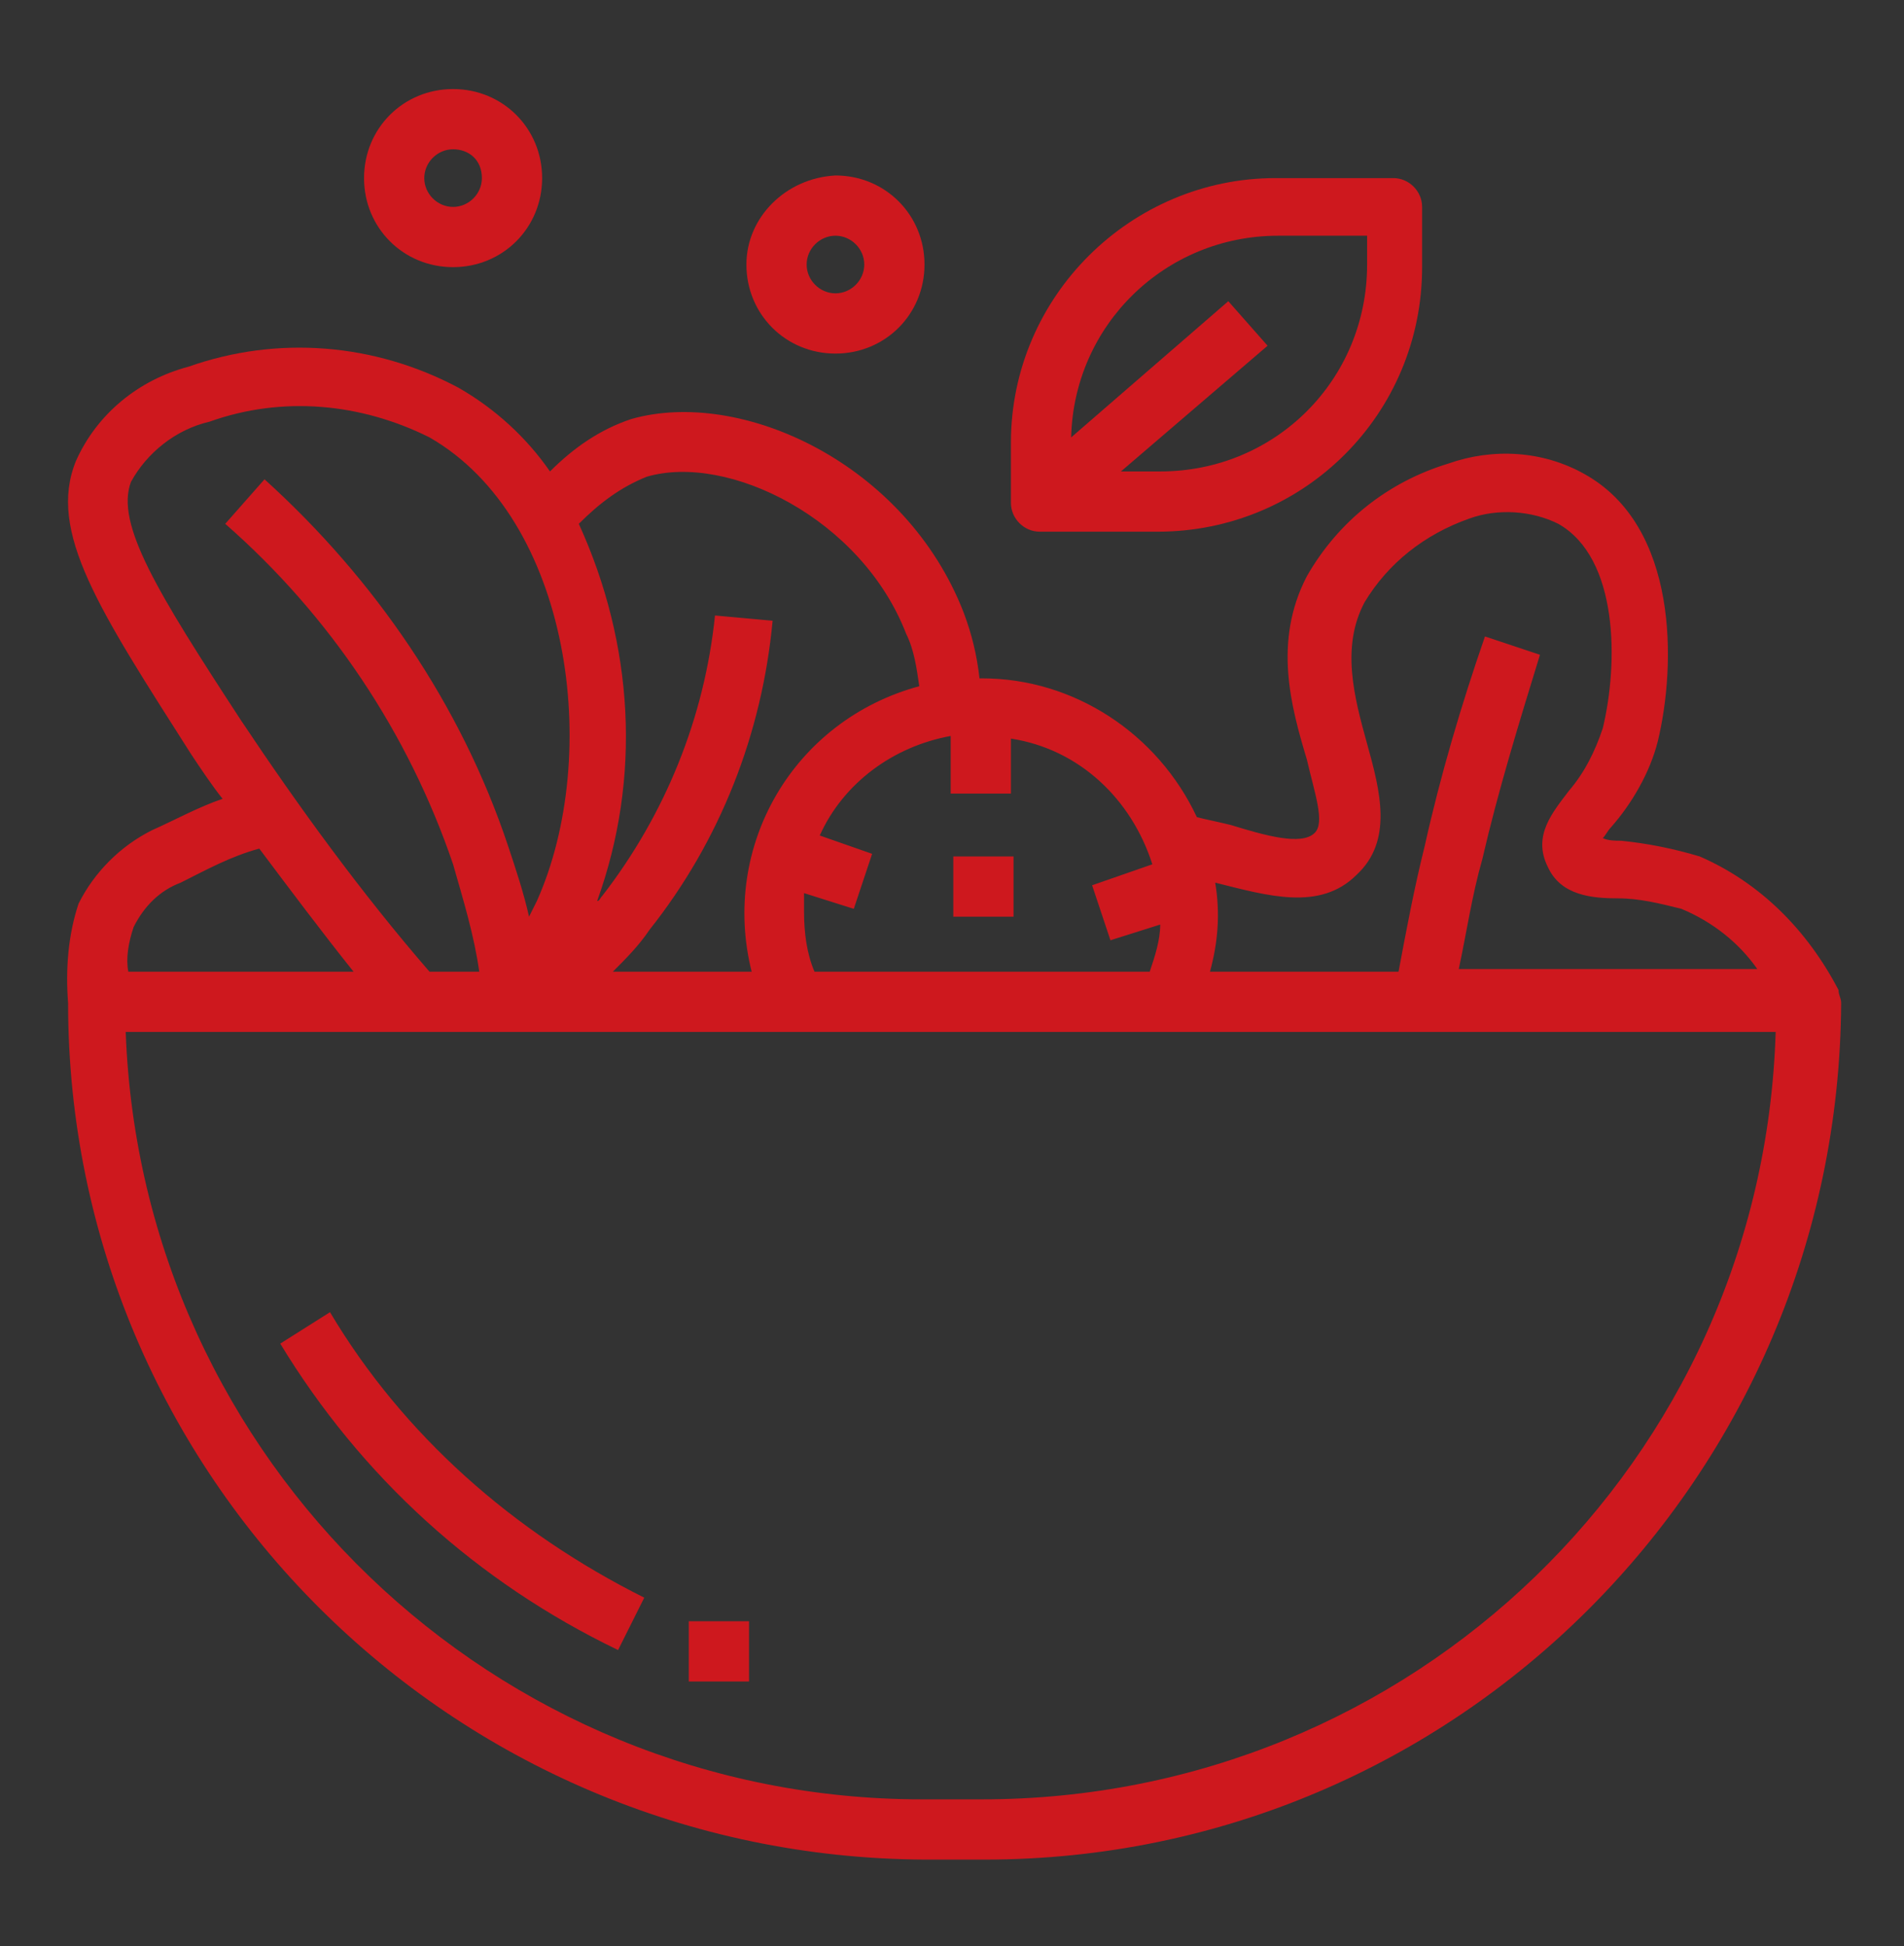 <?xml version="1.0" encoding="utf-8"?>
<!-- Generator: Adobe Illustrator 19.0.0, SVG Export Plug-In . SVG Version: 6.00 Build 0)  -->
<svg version="1.1" id="Layer_1" xmlns="http://www.w3.org/2000/svg" xmlns:xlink="http://www.w3.org/1999/xlink" x="0px" y="0px"
	 viewBox="0 0 72.7 74.3" style="enable-background:new 0 0 72.7 74.3;" xml:space="preserve">
<rect x="0" y="0" width="72.7" height="74.3" fill="#333333" stroke="none"/>
<style type="text/css">
	.st0{clip-path:url(#SVGID_1_);}
	.st1{clip-path:url(#SVGID_2_);fill:#FFFFFF;}
	.st2{clip-path:url(#SVGID_3_);}
	.st3{clip-path:url(#SVGID_4_);fill:none;stroke:#FFFFFF;stroke-width:0.6;stroke-miterlimit:10;}
	.st4{clip-path:url(#SVGID_4_);fill:none;stroke:#FFFFFF;stroke-miterlimit:10;}
	.st5{clip-path:url(#SVGID_5_);}
	.st6{clip-path:url(#SVGID_6_);fill:#CE181E;}
	.st7{clip-path:url(#SVGID_7_);}
	.st8{clip-path:url(#SVGID_8_);fill:#CE181E;}
	.st9{clip-path:url(#SVGID_9_);}
	.st10{clip-path:url(#SVGID_10_);fill:#CE181E;}
	.st11{clip-path:url(#SVGID_11_);}
	.st12{clip-path:url(#SVGID_12_);fill:#CE181E;}
	.st13{clip-path:url(#SVGID_13_);}
	.st14{clip-path:url(#SVGID_14_);fill:#CE181E;}
	.st15{clip-path:url(#SVGID_15_);}
	.st16{clip-path:url(#SVGID_46_);fill:#FFFFFF;}
	.st17{clip-path:url(#SVGID_47_);}
	.st18{clip-path:url(#SVGID_48_);fill:#FFFFFF;}
	.st19{clip-path:url(#SVGID_48_);fill:#CE181E;}
	.st20{clip-path:url(#SVGID_49_);}
	.st21{clip-path:url(#SVGID_51_);}
	.st22{clip-path:url(#SVGID_53_);}
	.st23{clip-path:url(#SVGID_55_);}
	.st24{clip-path:url(#SVGID_57_);}
	.st25{clip-path:url(#SVGID_58_);fill:#FFFFFF;}
	.st26{clip-path:url(#SVGID_59_);}
	.st27{clip-path:url(#SVGID_60_);fill:#FFFFFF;}
	.st28{fill:none;}
	.st29{fill:#CE181E;}
</style>
<g id="XMLID_705_">
	<defs>
		<line id="SVGID_45_" x1="1400.5" y1="2358.6" x2="0.5" y2="2358.6"/>
	</defs>
	<defs>
		<line id="SVGID_44_" x1="0.5" y1="-1808.7" x2="1400.5" y2="-1808.7"/>
	</defs>
	<clipPath id="SVGID_1_">
		<use xlink:href="#SVGID_45_"  style="overflow:visible;"/>
	</clipPath>
	<clipPath id="SVGID_2_" class="st0">
		<use xlink:href="#SVGID_44_"  style="overflow:visible;"/>
	</clipPath>
	<path id="XMLID_711_" class="st1" d="M1281-1725.7h-7.8c-2.7,0-4.8,2.2-4.8,4.8v7.8c0,2.7,2.2,4.8,4.8,4.8h7.8
		c2.7,0,4.8-2.2,4.8-4.8v-7.8C1285.8-1723.6,1283.6-1725.7,1281-1725.7 M1284.2-1713.1c0,1.8-1.5,3.3-3.3,3.3h-7.8
		c-1.8,0-3.3-1.5-3.3-3.3v-7.8c0-1.8,1.5-3.3,3.3-3.3h7.8c1.8,0,3.3,1.5,3.3,3.3V-1713.1z"/>
	<path id="XMLID_708_" class="st1" d="M1277-1721.5c-2.5,0-4.5,2-4.5,4.5s2,4.5,4.5,4.5c2.5,0,4.5-2,4.5-4.5
		S1279.5-1721.5,1277-1721.5 M1277-1714c-1.6,0-3-1.3-3-3c0-1.6,1.3-3,3-3c1.6,0,3,1.3,3,3C1280-1715.4,1278.7-1714,1277-1714"/>
	<path id="XMLID_707_" class="st1" d="M1281.7-1722.8c-0.3,0-0.6,0.1-0.8,0.3c-0.2,0.2-0.3,0.5-0.3,0.8c0,0.3,0.1,0.6,0.3,0.8
		c0.2,0.2,0.5,0.3,0.8,0.3c0.3,0,0.6-0.1,0.8-0.3c0.2-0.2,0.3-0.5,0.3-0.8c0-0.3-0.1-0.6-0.3-0.8
		C1282.3-1722.7,1282-1722.8,1281.7-1722.8"/>
	<path id="XMLID_706_" class="st1" d="M1253.1-1725.7l-2.3,0c-2.6,0-4.2,1.7-4.2,4.3v2h-2.3c-0.2,0-0.4,0.2-0.4,0.4v2.9
		c0,0.2,0.2,0.4,0.4,0.4h2.3v7.3c0,0.2,0.2,0.4,0.4,0.4h3c0.2,0,0.4-0.2,0.4-0.4v-7.3h2.7c0.2,0,0.4-0.2,0.4-0.4l0-2.9
		c0-0.1,0-0.2-0.1-0.3c-0.1-0.1-0.2-0.1-0.3-0.1h-2.7v-1.7c0-0.8,0.2-1.2,1.2-1.2l1.5,0c0.2,0,0.4-0.2,0.4-0.4v-2.7
		C1253.5-1725.6,1253.3-1725.7,1253.1-1725.7"/>
</g>
<g id="XMLID_702_">
	<defs>
		<line id="SVGID_43_" x1="1400.5" y1="2358.6" x2="0.5" y2="2358.6"/>
	</defs>
	<defs>
		<line id="SVGID_42_" x1="0.5" y1="-1808.7" x2="1400.5" y2="-1808.7"/>
	</defs>
	<clipPath id="SVGID_3_">
		<use xlink:href="#SVGID_43_"  style="overflow:visible;"/>
	</clipPath>
	<clipPath id="SVGID_4_" class="st2">
		<use xlink:href="#SVGID_42_"  style="overflow:visible;"/>
	</clipPath>
	<path id="XMLID_704_" class="st3" d="M1136-1704.2h78.9c2.8,0,5.1-2.3,5.1-5.1v-13.9c0-2.8-2.3-5.1-5.1-5.1H1136
		c-2.8,0-5.1,2.3-5.1,5.1v13.9C1131-1706.4,1133.2-1704.2,1136-1704.2z"/>
	<line id="XMLID_703_" class="st4" x1="671.5" y1="-1696.2" x2="631.5" y2="-1696.2"/>
</g>
<g id="XMLID_700_">
	<defs>
		<line id="SVGID_41_" x1="1400.5" y1="2358.6" x2="0.5" y2="2358.6"/>
	</defs>
	<defs>
		<line id="SVGID_40_" x1="0.5" y1="-1808.7" x2="1400.5" y2="-1808.7"/>
	</defs>
	<clipPath id="SVGID_5_">
		<use xlink:href="#SVGID_41_"  style="overflow:visible;"/>
	</clipPath>
	<clipPath id="SVGID_6_" class="st5">
		<use xlink:href="#SVGID_40_"  style="overflow:visible;"/>
	</clipPath>
	<path id="XMLID_701_" class="st6" d="M288.2-411.7H122.8c-4,0-7.3-3.3-7.3-7.3v-29.4c0-4,3.3-7.3,7.3-7.3h165.4
		c4,0,7.3,3.3,7.3,7.3v29.4C295.5-414.9,292.2-411.7,288.2-411.7"/>
</g>
<g id="XMLID_698_">
	<defs>
		<line id="SVGID_39_" x1="1400.5" y1="2358.6" x2="0.5" y2="2358.6"/>
	</defs>
	<defs>
		<line id="SVGID_38_" x1="0.5" y1="-1808.7" x2="1400.5" y2="-1808.7"/>
	</defs>
	<clipPath id="SVGID_7_">
		<use xlink:href="#SVGID_39_"  style="overflow:visible;"/>
	</clipPath>
	<clipPath id="SVGID_8_" class="st7">
		<use xlink:href="#SVGID_38_"  style="overflow:visible;"/>
	</clipPath>
	<path id="XMLID_699_" class="st8" d="M303.1-315.7h-26.2c-2.4,0-4.3-1.9-4.3-4.3v-17.4c0-2.4,1.9-4.3,4.3-4.3h26.2
		c2.4,0,4.3,1.9,4.3,4.3v17.4C307.4-317.6,305.5-315.7,303.1-315.7"/>
</g>
<g id="XMLID_696_">
	<defs>
		<line id="SVGID_37_" x1="1400.5" y1="2358.6" x2="0.5" y2="2358.6"/>
	</defs>
	<defs>
		<line id="SVGID_36_" x1="0.5" y1="-1808.7" x2="1400.5" y2="-1808.7"/>
	</defs>
	<clipPath id="SVGID_9_">
		<use xlink:href="#SVGID_37_"  style="overflow:visible;"/>
	</clipPath>
	<clipPath id="SVGID_10_" class="st9">
		<use xlink:href="#SVGID_36_"  style="overflow:visible;"/>
	</clipPath>
	<path id="XMLID_697_" class="st10" d="M525.1-315.7h-26.2c-2.4,0-4.3-1.9-4.3-4.3v-17.4c0-2.4,1.9-4.3,4.3-4.3h26.2
		c2.4,0,4.3,1.9,4.3,4.3v17.4C529.4-317.6,527.5-315.7,525.1-315.7"/>
</g>
<g id="XMLID_694_">
	<defs>
		<line id="SVGID_35_" x1="1400.5" y1="2358.6" x2="0.5" y2="2358.6"/>
	</defs>
	<defs>
		<line id="SVGID_34_" x1="0.5" y1="-1808.7" x2="1400.5" y2="-1808.7"/>
	</defs>
	<clipPath id="SVGID_11_">
		<use xlink:href="#SVGID_35_"  style="overflow:visible;"/>
	</clipPath>
	<clipPath id="SVGID_12_" class="st11">
		<use xlink:href="#SVGID_34_"  style="overflow:visible;"/>
	</clipPath>
	<path id="XMLID_695_" class="st12" d="M750.1-315.7h-26.2c-2.4,0-4.3-1.9-4.3-4.3v-17.4c0-2.4,1.9-4.3,4.3-4.3h26.2
		c2.4,0,4.3,1.9,4.3,4.3v17.4C754.4-317.6,752.5-315.7,750.1-315.7"/>
</g>
<g id="XMLID_692_">
	<defs>
		<line id="SVGID_33_" x1="1400.5" y1="2358.6" x2="0.5" y2="2358.6"/>
	</defs>
	<defs>
		<line id="SVGID_32_" x1="0.5" y1="-1808.7" x2="1400.5" y2="-1808.7"/>
	</defs>
	<clipPath id="SVGID_13_">
		<use xlink:href="#SVGID_33_"  style="overflow:visible;"/>
	</clipPath>
	<clipPath id="SVGID_14_" class="st13">
		<use xlink:href="#SVGID_32_"  style="overflow:visible;"/>
	</clipPath>
	<path id="XMLID_693_" class="st14" d="M975.1-315.7h-26.2c-2.4,0-4.3-1.9-4.3-4.3v-17.4c0-2.4,1.9-4.3,4.3-4.3h26.2
		c2.4,0,4.3,1.9,4.3,4.3v17.4C979.4-317.6,977.5-315.7,975.1-315.7"/>
</g>
<g id="XMLID_680_">
	<defs>
		<line id="SVGID_31_" x1="1400.5" y1="2358.6" x2="0.5" y2="2358.6"/>
	</defs>
	<defs>
		<line id="SVGID_30_" x1="0.5" y1="-1808.7" x2="1400.5" y2="-1808.7"/>
	</defs>
	<clipPath id="SVGID_15_">
		<use xlink:href="#SVGID_31_"  style="overflow:visible;"/>
	</clipPath>
	<clipPath id="SVGID_46_" class="st15">
		<use xlink:href="#SVGID_30_"  style="overflow:visible;"/>
	</clipPath>
	<path id="XMLID_681_" class="st16" d="M625.9,162.1l6.1-6.1c0.1-0.1,0.2-0.3,0.2-0.5c0-0.2-0.1-0.4-0.2-0.5l-0.4-0.4
		c-0.3-0.3-0.8-0.3-1.1,0l-5.1,5.1l-5.1-5.1c-0.1-0.1-0.3-0.2-0.5-0.2c-0.2,0-0.4,0.1-0.5,0.2l-0.4,0.4c-0.1,0.1-0.2,0.3-0.2,0.5
		c0,0.2,0.1,0.4,0.2,0.5l6.1,6.1c0.1,0.1,0.3,0.2,0.5,0.2C625.6,162.3,625.8,162.3,625.9,162.1"/>
</g>
<g id="XMLID_676_">
	<defs>
		<line id="SVGID_29_" x1="1400.5" y1="2358.6" x2="0.5" y2="2358.6"/>
	</defs>
	<defs>
		<line id="SVGID_28_" x1="0.5" y1="-1808.7" x2="1400.5" y2="-1808.7"/>
	</defs>
	<clipPath id="SVGID_47_">
		<use xlink:href="#SVGID_29_"  style="overflow:visible;"/>
	</clipPath>
	<clipPath id="SVGID_48_" class="st17">
		<use xlink:href="#SVGID_28_"  style="overflow:visible;"/>
	</clipPath>
	<path id="XMLID_679_" class="st18" d="M813.9,162.1l6.1-6.1c0.1-0.1,0.2-0.3,0.2-0.5c0-0.2-0.1-0.4-0.2-0.5l-0.4-0.4
		c-0.3-0.3-0.8-0.3-1.1,0l-5.1,5.1l-5.1-5.1c-0.1-0.1-0.3-0.2-0.5-0.2c-0.2,0-0.4,0.1-0.5,0.2l-0.4,0.4c-0.1,0.1-0.2,0.3-0.2,0.5
		c0,0.2,0.1,0.4,0.2,0.5l6.1,6.1c0.1,0.1,0.3,0.2,0.5,0.2C813.6,162.3,813.8,162.3,813.9,162.1"/>
	<path id="XMLID_678_" class="st18" d="M812.8,132.5l-6.1,6.1c-0.1,0.1-0.2,0.3-0.2,0.5c0,0.2,0.1,0.4,0.2,0.5l0.4,0.4
		c0.3,0.3,0.8,0.3,1.1,0l5.1-5.1l5.1,5.1c0.1,0.1,0.3,0.2,0.5,0.2c0.2,0,0.4-0.1,0.5-0.2l0.4-0.4c0.1-0.1,0.2-0.3,0.2-0.5
		c0-0.2-0.1-0.4-0.2-0.5l-6.1-6.1c-0.1-0.1-0.3-0.2-0.5-0.2C813.2,132.3,813,132.4,812.8,132.5"/>
	<path id="XMLID_677_" class="st19" d="M1060.2,158.3H935.8c-4,0-7.3-3.3-7.3-7.3v-29.4c0-4,3.3-7.3,7.3-7.3h124.4
		c4,0,7.3,3.3,7.3,7.3V151C1067.5,155.1,1064.2,158.3,1060.2,158.3"/>
</g>
<g id="XMLID_618_">
	<defs>
		<line id="SVGID_27_" x1="1400.5" y1="2358.6" x2="0.5" y2="2358.6"/>
	</defs>
	<defs>
		<line id="SVGID_26_" x1="0.5" y1="-1808.7" x2="1400.5" y2="-1808.7"/>
	</defs>
	<clipPath id="SVGID_49_">
		<use xlink:href="#SVGID_27_"  style="overflow:visible;"/>
	</clipPath>
	<clipPath id="SVGID_50_" class="st20">
		<use xlink:href="#SVGID_26_"  style="overflow:visible;"/>
	</clipPath>
</g>
<g id="XMLID_616_">
	<defs>
		<line id="SVGID_25_" x1="1400.5" y1="2358.6" x2="0.5" y2="2358.6"/>
	</defs>
	<defs>
		<line id="SVGID_24_" x1="0.5" y1="-1808.7" x2="1400.5" y2="-1808.7"/>
	</defs>
	<clipPath id="SVGID_51_">
		<use xlink:href="#SVGID_25_"  style="overflow:visible;"/>
	</clipPath>
	<clipPath id="SVGID_52_" class="st21">
		<use xlink:href="#SVGID_24_"  style="overflow:visible;"/>
	</clipPath>
</g>
<g id="XMLID_614_">
	<defs>
		<line id="SVGID_23_" x1="1400.5" y1="2358.6" x2="0.5" y2="2358.6"/>
	</defs>
	<defs>
		<line id="SVGID_22_" x1="0.5" y1="-1808.7" x2="1400.5" y2="-1808.7"/>
	</defs>
	<clipPath id="SVGID_53_">
		<use xlink:href="#SVGID_23_"  style="overflow:visible;"/>
	</clipPath>
	<clipPath id="SVGID_54_" class="st22">
		<use xlink:href="#SVGID_22_"  style="overflow:visible;"/>
	</clipPath>
</g>
<g id="XMLID_612_">
	<defs>
		<line id="SVGID_21_" x1="1400.5" y1="2358.6" x2="0.5" y2="2358.6"/>
	</defs>
	<defs>
		<line id="SVGID_20_" x1="0.5" y1="-1808.7" x2="1400.5" y2="-1808.7"/>
	</defs>
	<clipPath id="SVGID_55_">
		<use xlink:href="#SVGID_21_"  style="overflow:visible;"/>
	</clipPath>
	<clipPath id="SVGID_56_" class="st23">
		<use xlink:href="#SVGID_20_"  style="overflow:visible;"/>
	</clipPath>
</g>
<g id="XMLID_364_">
	<defs>
		<line id="SVGID_19_" x1="1400.5" y1="2358.6" x2="0.5" y2="2358.6"/>
	</defs>
	<defs>
		<line id="SVGID_18_" x1="0.5" y1="-1808.7" x2="1400.5" y2="-1808.7"/>
	</defs>
	<clipPath id="SVGID_57_">
		<use xlink:href="#SVGID_19_"  style="overflow:visible;"/>
	</clipPath>
	<clipPath id="SVGID_58_" class="st24">
		<use xlink:href="#SVGID_18_"  style="overflow:visible;"/>
	</clipPath>
	<path id="XMLID_611_" class="st25" d="M771.3,2120.5l4-11.9c0.3-1-0.4-2.1-1.5-2.1h-11.7c-0.7,0-1.3-0.5-1.5-1.1
		c-7.3-26.2-31.4-45.4-59.9-45.4c-28.5,0-52.6,19.2-59.9,45.4c-0.2,0.7-0.8,1.1-1.5,1.1h-12.2c-1.1,0-1.8,1.1-1.5,2.1l4.1,11.9
		c0.1,0.3,0.1,0.7,0,1l-4.1,11.9c-0.4,1,0.4,2.1,1.5,2.1h10.2c0.9,0,1.6,0.7,1.6,1.6v7.3c0,0.9,0.7,1.6,1.6,1.6h120.8
		c0.9,0,1.6-0.7,1.6-1.6v-7.3c0-0.9,0.7-1.6,1.6-1.6h9.3c1.1,0,1.8-1.1,1.5-2.1l-4-11.9C771.2,2121.2,771.2,2120.8,771.3,2120.5"/>
</g>
<g id="XMLID_304_">
	<defs>
		<line id="SVGID_17_" x1="1400.5" y1="2358.6" x2="0.5" y2="2358.6"/>
	</defs>
	<defs>
		<line id="SVGID_16_" x1="0.5" y1="-1808.7" x2="1400.5" y2="-1808.7"/>
	</defs>
	<clipPath id="SVGID_59_">
		<use xlink:href="#SVGID_17_"  style="overflow:visible;"/>
	</clipPath>
	<clipPath id="SVGID_60_" class="st26">
		<use xlink:href="#SVGID_16_"  style="overflow:visible;"/>
	</clipPath>
	<path id="XMLID_361_" class="st27" d="M716.3,2235.4h-7.8c-2.7,0-4.8,2.2-4.8,4.8v7.9c0,2.7,2.2,4.8,4.8,4.8h7.8
		c2.7,0,4.8-2.2,4.8-4.8v-7.9C721.1,2237.6,719,2235.4,716.3,2235.4 M719.6,2248.1c0,1.8-1.5,3.3-3.3,3.3h-7.8
		c-1.8,0-3.3-1.5-3.3-3.3v-7.9c0-1.8,1.5-3.3,3.3-3.3h7.8c1.8,0,3.3,1.5,3.3,3.3V2248.1z"/>
	<path id="XMLID_358_" class="st27" d="M712.4,2239.7c-2.5,0-4.5,2-4.5,4.5s2,4.5,4.5,4.5c2.5,0,4.5-2,4.5-4.5
		S714.9,2239.7,712.4,2239.7 M712.4,2247.1c-1.6,0-3-1.3-3-3s1.3-3,3-3c1.6,0,3,1.3,3,3S714,2247.1,712.4,2247.1"/>
	<path id="XMLID_306_" class="st27" d="M717.1,2238.3c-0.3,0-0.6,0.1-0.8,0.3c-0.2,0.2-0.3,0.5-0.3,0.8c0,0.3,0.1,0.6,0.3,0.8
		c0.2,0.2,0.5,0.3,0.8,0.3c0.3,0,0.6-0.1,0.8-0.3c0.2-0.2,0.3-0.5,0.3-0.8c0-0.3-0.1-0.6-0.3-0.8
		C717.7,2238.5,717.4,2238.3,717.1,2238.3"/>
	<path id="XMLID_305_" class="st27" d="M688.5,2235.4l-2.3,0c-2.6,0-4.2,1.7-4.2,4.3v2h-2.3c-0.2,0-0.4,0.2-0.4,0.4v2.9
		c0,0.2,0.2,0.4,0.4,0.4h2.3v7.3c0,0.2,0.2,0.4,0.4,0.4h3c0.2,0,0.4-0.2,0.4-0.4v-7.3h2.7c0.2,0,0.4-0.2,0.4-0.4l0-2.9
		c0-0.1,0-0.2-0.1-0.3c-0.1-0.1-0.2-0.1-0.3-0.1h-2.7v-1.7c0-0.8,0.2-1.2,1.2-1.2l1.5,0c0.2,0,0.4-0.2,0.4-0.4v-2.7
		C688.9,2235.6,688.7,2235.4,688.5,2235.4"/>
</g>
<line id="XMLID_620_" class="st28" x1="1400.5" y1="-1808.7" x2="0.5" y2="-1808.7"/>
<line id="XMLID_303_" class="st28" x1="0.5" y1="2358.6" x2="1400.5" y2="2358.6"/>
<g id="XMLID_682_">
	<path class="st29" d="M64.9,32.7c-1-0.3-2-0.5-3-0.6c-0.2,0-0.5,0-0.7-0.1c0.1-0.1,0.2-0.3,0.3-0.4c0.8-0.9,1.5-2.1,1.8-3.3
		c0.7-2.9,0.8-8.2-2.8-10.2c-1.6-0.9-3.5-1-5.2-0.4c-2.3,0.7-4.2,2.2-5.4,4.3c-1.3,2.5-0.6,5,0,7c0.3,1.3,0.7,2.4,0.3,2.8
		c-0.5,0.5-1.9,0.1-3.2-0.3c-0.4-0.1-0.9-0.2-1.3-0.3c-1.5-3.2-4.7-5.3-8.2-5.3h-0.1c-0.1-0.9-0.3-1.7-0.6-2.5
		c-2.2-5.7-8.5-8.6-12.7-7.4c-1.2,0.4-2.2,1.1-3.1,2c-0.9-1.3-2.1-2.4-3.5-3.2c-3.2-1.7-6.9-2-10.3-0.8c-1.9,0.5-3.5,1.8-4.3,3.6
		c-1.1,2.7,0.9,5.7,4.4,11.2c0.4,0.6,0.8,1.2,1.2,1.7c-0.9,0.3-1.8,0.8-2.7,1.2c-1.2,0.6-2.2,1.6-2.8,2.8c-0.4,1.2-0.5,2.5-0.4,3.8
		c0,18,14.6,32.6,32.7,32.7h2.3c18,0,32.6-14.6,32.7-32.7c0-0.2-0.1-0.3-0.1-0.5C69,35.5,67.2,33.7,64.9,32.7 M46.4,33.7
		c2,0.5,4,1.1,5.4-0.3c1.4-1.3,0.9-3.2,0.4-5c-0.5-1.8-1-3.7-0.1-5.4c0.9-1.5,2.3-2.6,4-3.2c1.1-0.4,2.4-0.3,3.4,0.2
		c2.3,1.3,2.3,5.3,1.7,7.8c-0.3,0.9-0.7,1.7-1.3,2.4c-0.6,0.8-1.4,1.7-0.8,2.9c0.5,1.1,1.7,1.2,2.7,1.2c0.8,0,1.6,0.2,2.4,0.4
		c1.2,0.5,2.2,1.3,2.9,2.3H55.7c0.3-1.4,0.5-2.8,0.9-4.2c0.6-2.6,1.4-5.2,2.2-7.8l-2.1-0.7c-0.9,2.6-1.7,5.3-2.3,8
		c-0.4,1.6-0.7,3.2-1,4.8h-7.2C46.5,36,46.6,34.9,46.4,33.7 M38.6,30.4v-2.2c2.6,0.4,4.6,2.3,5.4,4.8l-2.3,0.8l0.7,2.1l1.9-0.6
		c0,0.6-0.2,1.2-0.4,1.8H31.1c-0.3-0.7-0.4-1.5-0.4-2.3c0-0.2,0-0.5,0-0.7l1.9,0.6l0.7-2.1l-2-0.7c0.9-2,2.8-3.4,5-3.8v2.2H38.6z
		 M24.7,18.2c3.1-0.9,8.2,1.6,9.9,6c0.3,0.6,0.4,1.3,0.5,2c-4.8,1.3-7.6,6.1-6.4,10.9l-0.1,0h-5.2c0.5-0.5,1-1,1.4-1.6
		c2.7-3.4,4.3-7.5,4.7-11.8l-2.2-0.2c-0.4,3.9-1.9,7.6-4.3,10.7c-0.1,0.1-0.1,0.2-0.2,0.2c1.7-4.7,1.4-9.8-0.7-14.4
		C22.9,19.2,23.7,18.6,24.7,18.2 M5,18.4c0.6-1.1,1.7-2,3-2.3c2.8-1,5.8-0.7,8.4,0.6c5.4,3.1,6.6,12.1,4.1,17.7
		c-0.1,0.2-0.2,0.4-0.3,0.6c-0.2-0.9-0.5-1.8-0.8-2.7c-1.8-5.4-5.1-10.2-9.3-14L8.6,20c4,3.5,7,8,8.7,13c0.4,1.4,0.8,2.7,1,4.1h-1.9
		c-2.6-3-5-6.3-7.2-9.6C6,22.6,4.4,20,5,18.4L5,18.4z M5.1,35.4c0.4-0.8,1-1.4,1.8-1.7c1-0.5,1.9-1,3-1.3c1.2,1.6,2.4,3.2,3.6,4.7
		H4.9C4.8,36.6,4.9,36,5.1,35.4 M37.5,68.7h-2.3c-16.3,0-29.8-12.9-30.4-29.3h63C67.3,55.8,53.9,68.7,37.5,68.7"/>
	<rect id="XMLID_691_" x="36.4" y="32.7" class="st29" width="2.3" height="2.3"/>
	<path class="st29" d="M38.6,16.9v2.3c0,0.6,0.5,1.1,1.1,1.1h4.5c5.6,0,10.1-4.5,10.1-10.1V7.9c0-0.6-0.5-1.1-1.1-1.1h-4.5
		C43.2,6.8,38.6,11.3,38.6,16.9 M48.8,9h3.4v1.1c0,4.4-3.5,7.9-7.9,7.9h-1.5l5.6-4.8l-1.5-1.7l-6,5.2C41,12.4,44.5,9,48.8,9"/>
	<path class="st29" d="M28.5,10.1c0,1.9,1.5,3.4,3.4,3.4c1.9,0,3.4-1.5,3.4-3.4c0-1.9-1.5-3.4-3.4-3.4C30,6.8,28.5,8.3,28.5,10.1
		 M33,10.1c0,0.6-0.5,1.1-1.1,1.1s-1.1-0.5-1.1-1.1c0-0.6,0.5-1.1,1.1-1.1S33,9.5,33,10.1"/>
	<path class="st29" d="M13.9,6.8c0,1.9,1.5,3.4,3.4,3.4c1.9,0,3.4-1.5,3.4-3.4c0-1.9-1.5-3.4-3.4-3.4C15.4,3.4,13.9,4.9,13.9,6.8
		 M18.4,6.8c0,0.6-0.5,1.1-1.1,1.1s-1.1-0.5-1.1-1.1c0-0.6,0.5-1.1,1.1-1.1S18.4,6.1,18.4,6.8"/>
	<path id="XMLID_684_" class="st29" d="M12.6,50.1l-1.9,1.2c3.1,5.1,7.5,9.1,12.9,11.7l1-2C19.6,58.5,15.4,54.8,12.6,50.1"/>
	<rect id="XMLID_683_" x="26.3" y="61.9" class="st29" width="2.3" height="2.3"/>
</g>
</svg>

